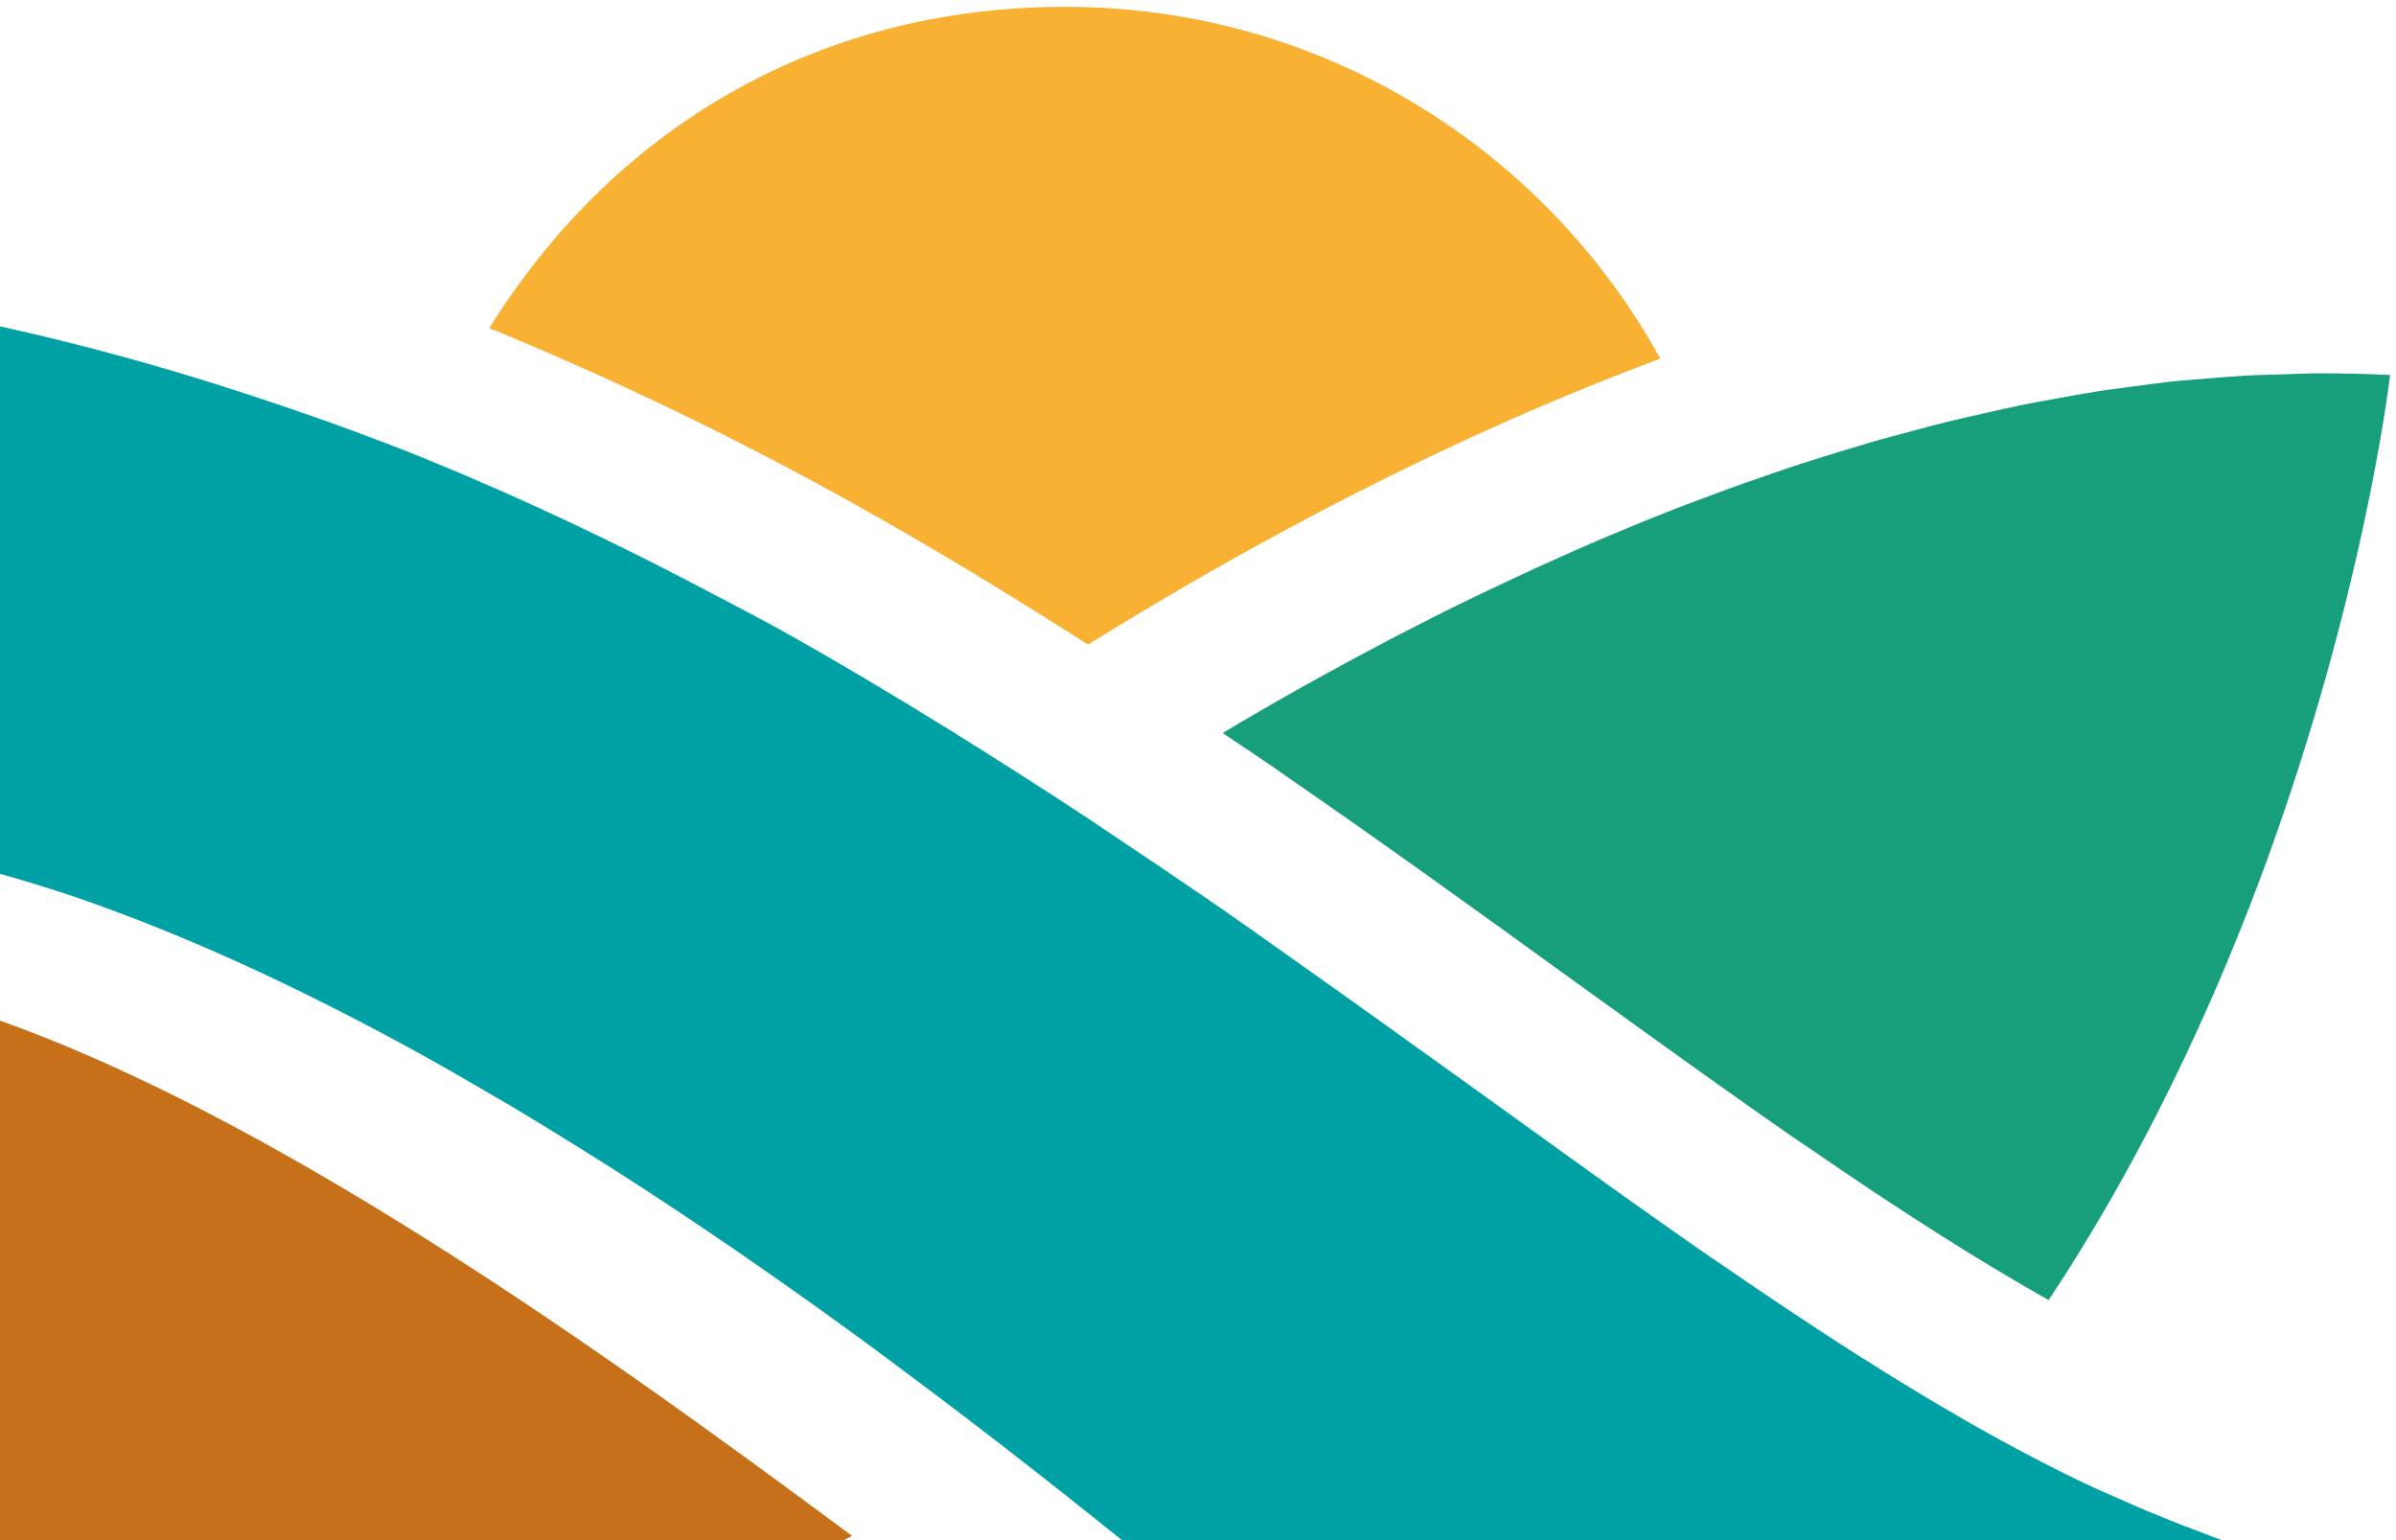 <svg width="308" height="198" viewBox="0 0 308 198" fill="none" xmlns="http://www.w3.org/2000/svg">
<path d="M62.889 42.173C78.231 48.469 93.68 55.817 109.323 64.52C119.143 69.977 129.22 76.058 139.856 82.87C161.536 69.397 186.612 56.096 213.428 46.105C198.58 19.16 169.916 0.875 136.977 0.875C104.037 0.875 78.296 17.42 62.889 42.194V42.173Z" fill="#F8B133"/>
<path d="M307.154 48.211C304.124 48.061 301.095 47.996 298.065 47.996C296.604 47.996 295.121 48.082 293.66 48.125C291.92 48.168 290.179 48.211 288.417 48.297C286.935 48.383 285.452 48.534 283.97 48.641C282.251 48.791 280.51 48.899 278.791 49.092C277.287 49.264 275.805 49.479 274.3 49.672C272.603 49.909 270.884 50.102 269.187 50.382C267.682 50.618 266.178 50.897 264.696 51.177C262.998 51.477 261.322 51.778 259.646 52.122C258.164 52.423 256.681 52.767 255.177 53.11C253.501 53.475 251.825 53.862 250.149 54.271C248.666 54.636 247.205 55.044 245.723 55.431C244.068 55.882 242.392 56.312 240.738 56.785C239.277 57.215 237.794 57.666 236.333 58.117C234.7 58.611 233.067 59.127 231.455 59.642C229.994 60.115 228.533 60.631 227.093 61.125C225.482 61.684 223.892 62.221 222.302 62.801C221.722 63.016 221.163 63.231 220.583 63.446C219.723 63.768 218.842 64.09 217.983 64.412C216.393 65.014 214.824 65.616 213.256 66.239C211.838 66.798 210.441 67.378 209.044 67.958C207.497 68.603 205.929 69.247 204.403 69.913C203.028 70.515 201.653 71.117 200.278 71.74C198.752 72.427 197.205 73.115 195.701 73.824C194.369 74.447 193.037 75.07 191.726 75.693C190.222 76.402 188.718 77.133 187.214 77.863C185.903 78.508 184.614 79.153 183.324 79.819C181.863 80.571 180.402 81.302 178.963 82.053C177.695 82.72 176.427 83.386 175.159 84.073C173.741 84.825 172.344 85.599 170.948 86.351C169.702 87.038 168.477 87.726 167.252 88.392C165.877 89.166 164.523 89.939 163.17 90.713C161.966 91.4 160.784 92.088 159.624 92.775C158.808 93.27 157.991 93.742 157.175 94.237C159.431 95.762 161.579 97.18 163.9 98.77L164.931 99.501C177.673 108.289 189.813 117.056 201.545 125.543C205.026 128.057 208.357 130.442 211.709 132.87C218.069 137.447 224.3 141.895 230.359 146.106L231.176 146.665L232.401 147.481C244.283 155.689 254.36 162.071 263.342 167.142C270.196 156.807 276.019 146.149 280.961 135.685C285.044 127.026 288.525 118.517 291.49 110.373C297.399 94.086 301.245 79.368 303.652 68.323C306.359 55.904 307.24 48.19 307.24 48.19C307.197 48.19 307.154 48.19 307.133 48.19L307.154 48.211Z" fill="#169F7A"/>
<path d="M280.897 196.236C280.123 195.935 279.35 195.612 278.512 195.269C277.674 194.925 276.814 194.581 275.869 194.194C274.666 193.7 273.441 193.141 272.238 192.604C271.206 192.153 270.196 191.723 269.165 191.251C266.415 189.983 263.643 188.586 260.871 187.125C258.078 185.664 255.263 184.117 252.427 182.484C252.384 182.462 252.341 182.441 252.298 182.398C250.493 181.367 248.688 180.314 246.883 179.218C244.068 177.52 241.253 175.78 238.396 173.953C236.784 172.922 235.151 171.869 233.518 170.795C229.65 168.259 225.761 165.638 221.829 162.931C221.356 162.609 220.884 162.286 220.411 161.964C220.175 161.813 219.96 161.663 219.723 161.513C213.449 157.151 207.003 152.553 200.471 147.847C196.818 145.225 193.058 142.518 189.341 139.832C181.863 134.46 174.278 129.003 166.435 123.459C162.439 120.623 158.442 117.786 154.338 114.972C154.338 114.972 154.338 114.972 154.317 114.972C151.416 112.973 148.472 110.996 145.529 109.02C143.616 107.73 141.704 106.441 139.792 105.174C134.248 101.499 128.554 97.889 122.817 94.301L122.58 94.151C115.296 89.638 107.883 85.191 100.255 80.936C97.484 79.389 94.626 77.95 91.811 76.445C79.929 70.15 67.617 64.262 54.832 59.041C47.247 55.947 39.426 53.197 31.518 50.596C15.339 45.311 -1.507 41.056 -19.191 38.435C-26.819 37.296 -34.533 36.372 -42.44 35.835C-48.972 35.384 -55.612 35.147 -62.358 35.147H-96.115L-96.781 37.941L-96.845 38.22V38.306L-96.974 38.886C-97.189 39.96 -97.361 41.035 -97.554 42.109L-97.64 42.56L-97.812 43.549C-97.92 44.193 -98.049 44.838 -98.156 45.483C-98.328 46.664 -98.478 47.867 -98.629 49.071L-98.736 49.93L-98.865 50.919C-98.951 51.542 -99.037 52.165 -99.101 52.788C-99.252 54.163 -99.338 55.56 -99.424 56.957L-99.467 57.709L-99.531 58.59C-99.574 59.127 -99.617 59.685 -99.638 60.223C-99.767 62.715 -99.832 65.251 -99.832 67.786C-99.832 74.275 -99.381 80.829 -98.435 87.769C-97.769 92.689 -96.974 97.116 -96.029 101.263C-95.835 102.058 -95.642 102.853 -95.449 103.648L-95.277 104.357C-88.745 103.627 -50.39 99.931 -7.824 110.288C-1.228 111.899 5.519 113.811 12.287 116.239C19.056 118.667 25.846 121.482 32.636 124.619C37.148 126.704 41.66 128.938 46.13 131.259C48.364 132.419 50.599 133.622 52.812 134.826C56.035 136.588 59.215 138.414 62.374 140.262C63.577 140.971 64.78 141.659 65.984 142.368C67.874 143.506 69.765 144.645 71.635 145.805C74.041 147.288 76.426 148.771 78.79 150.275C89.254 156.957 99.224 163.855 108.356 170.473C109.495 171.289 110.591 172.106 111.708 172.922C112.396 173.416 113.083 173.932 113.749 174.426C115.748 175.909 117.703 177.37 119.615 178.81C121.055 179.905 122.494 180.98 123.87 182.033C125.481 183.257 127.05 184.461 128.575 185.643C131.626 188.006 134.506 190.262 137.192 192.389C138.545 193.464 139.834 194.495 141.081 195.483C144.819 198.47 148.107 201.135 150.857 203.348C154.532 206.313 157.303 208.526 158.958 209.729C161.644 211.685 164.351 213.554 167.08 215.337C180.681 224.298 194.54 231.216 208.077 234.418C213.492 235.707 218.885 236.395 224.171 236.395C228.619 236.395 232.508 235.944 236.526 234.955C240.544 233.988 244.734 232.484 249.762 230.4C252.19 229.111 254.446 227.908 256.616 226.79C260.935 224.534 264.825 222.557 268.563 220.58C270.433 219.592 272.281 218.604 274.107 217.572C277.781 215.531 281.477 213.361 285.495 210.782C287.837 209.278 290.373 207.581 292.994 205.733C294.842 204.444 296.733 203.133 298.774 201.629C294.004 200.597 290.63 199.695 287.257 198.578C285.237 197.89 283.196 197.117 280.918 196.214L280.897 196.236Z" fill="#00A1A5"/>
<path d="M-88.874 123.953L-88.573 124.597C-88.379 125.048 -88.164 125.478 -87.95 125.908C-87.864 126.08 -87.778 126.252 -87.692 126.424C-86.918 128.164 -86.145 129.883 -85.307 131.602C-84.469 133.364 -83.566 135.104 -82.621 136.823C-76.024 148.749 -67.537 159.965 -57.352 170.15C-29.354 198.147 5.003 212.35 44.754 212.35C46.151 212.35 47.526 212.307 48.923 212.243L50.234 212.2H51.544C52.361 212.157 53.199 212.135 53.994 212.092C55.433 212.006 56.873 211.878 58.291 211.749L59.538 211.62L60.762 211.512C61.514 211.448 62.288 211.383 63.04 211.297C64.179 211.168 65.296 210.997 66.435 210.825L67.767 210.61L69.078 210.417C70.023 210.288 70.99 210.159 71.914 209.987C72.881 209.815 73.826 209.6 74.772 209.406L76.082 209.127L77.393 208.869C78.468 208.654 79.52 208.44 80.573 208.182C81.497 207.967 82.4 207.688 83.324 207.43L84.548 207.086L85.838 206.742C86.912 206.463 87.986 206.162 89.018 205.84C89.899 205.56 90.737 205.26 91.596 204.959L92.799 204.529L94.046 204.099C95.12 203.734 96.194 203.369 97.269 202.96C98.171 202.617 99.074 202.23 99.955 201.843L101.136 201.328L102.34 200.833C103.328 200.425 104.316 200.038 105.262 199.587C106.164 199.179 107.024 198.728 107.905 198.276L109.065 197.696L109.538 197.46C76.963 173.308 25.932 136.179 -14.227 127.004C-29.526 123.501 -46.737 121.74 -65.345 121.74C-66.871 121.74 -68.59 121.74 -70.395 121.761C-70.803 121.761 -71.19 121.761 -71.598 121.761C-73.317 121.761 -75.1 121.804 -76.927 121.826C-77.013 121.826 -77.12 121.826 -77.206 121.826C-80.708 121.869 -85.887 122.062 -89.626 122.212C-89.561 122.341 -89.518 122.492 -89.475 122.621C-89.303 123.05 -89.11 123.48 -88.916 123.91L-88.874 123.953Z" fill="#C67019"/>
</svg>
